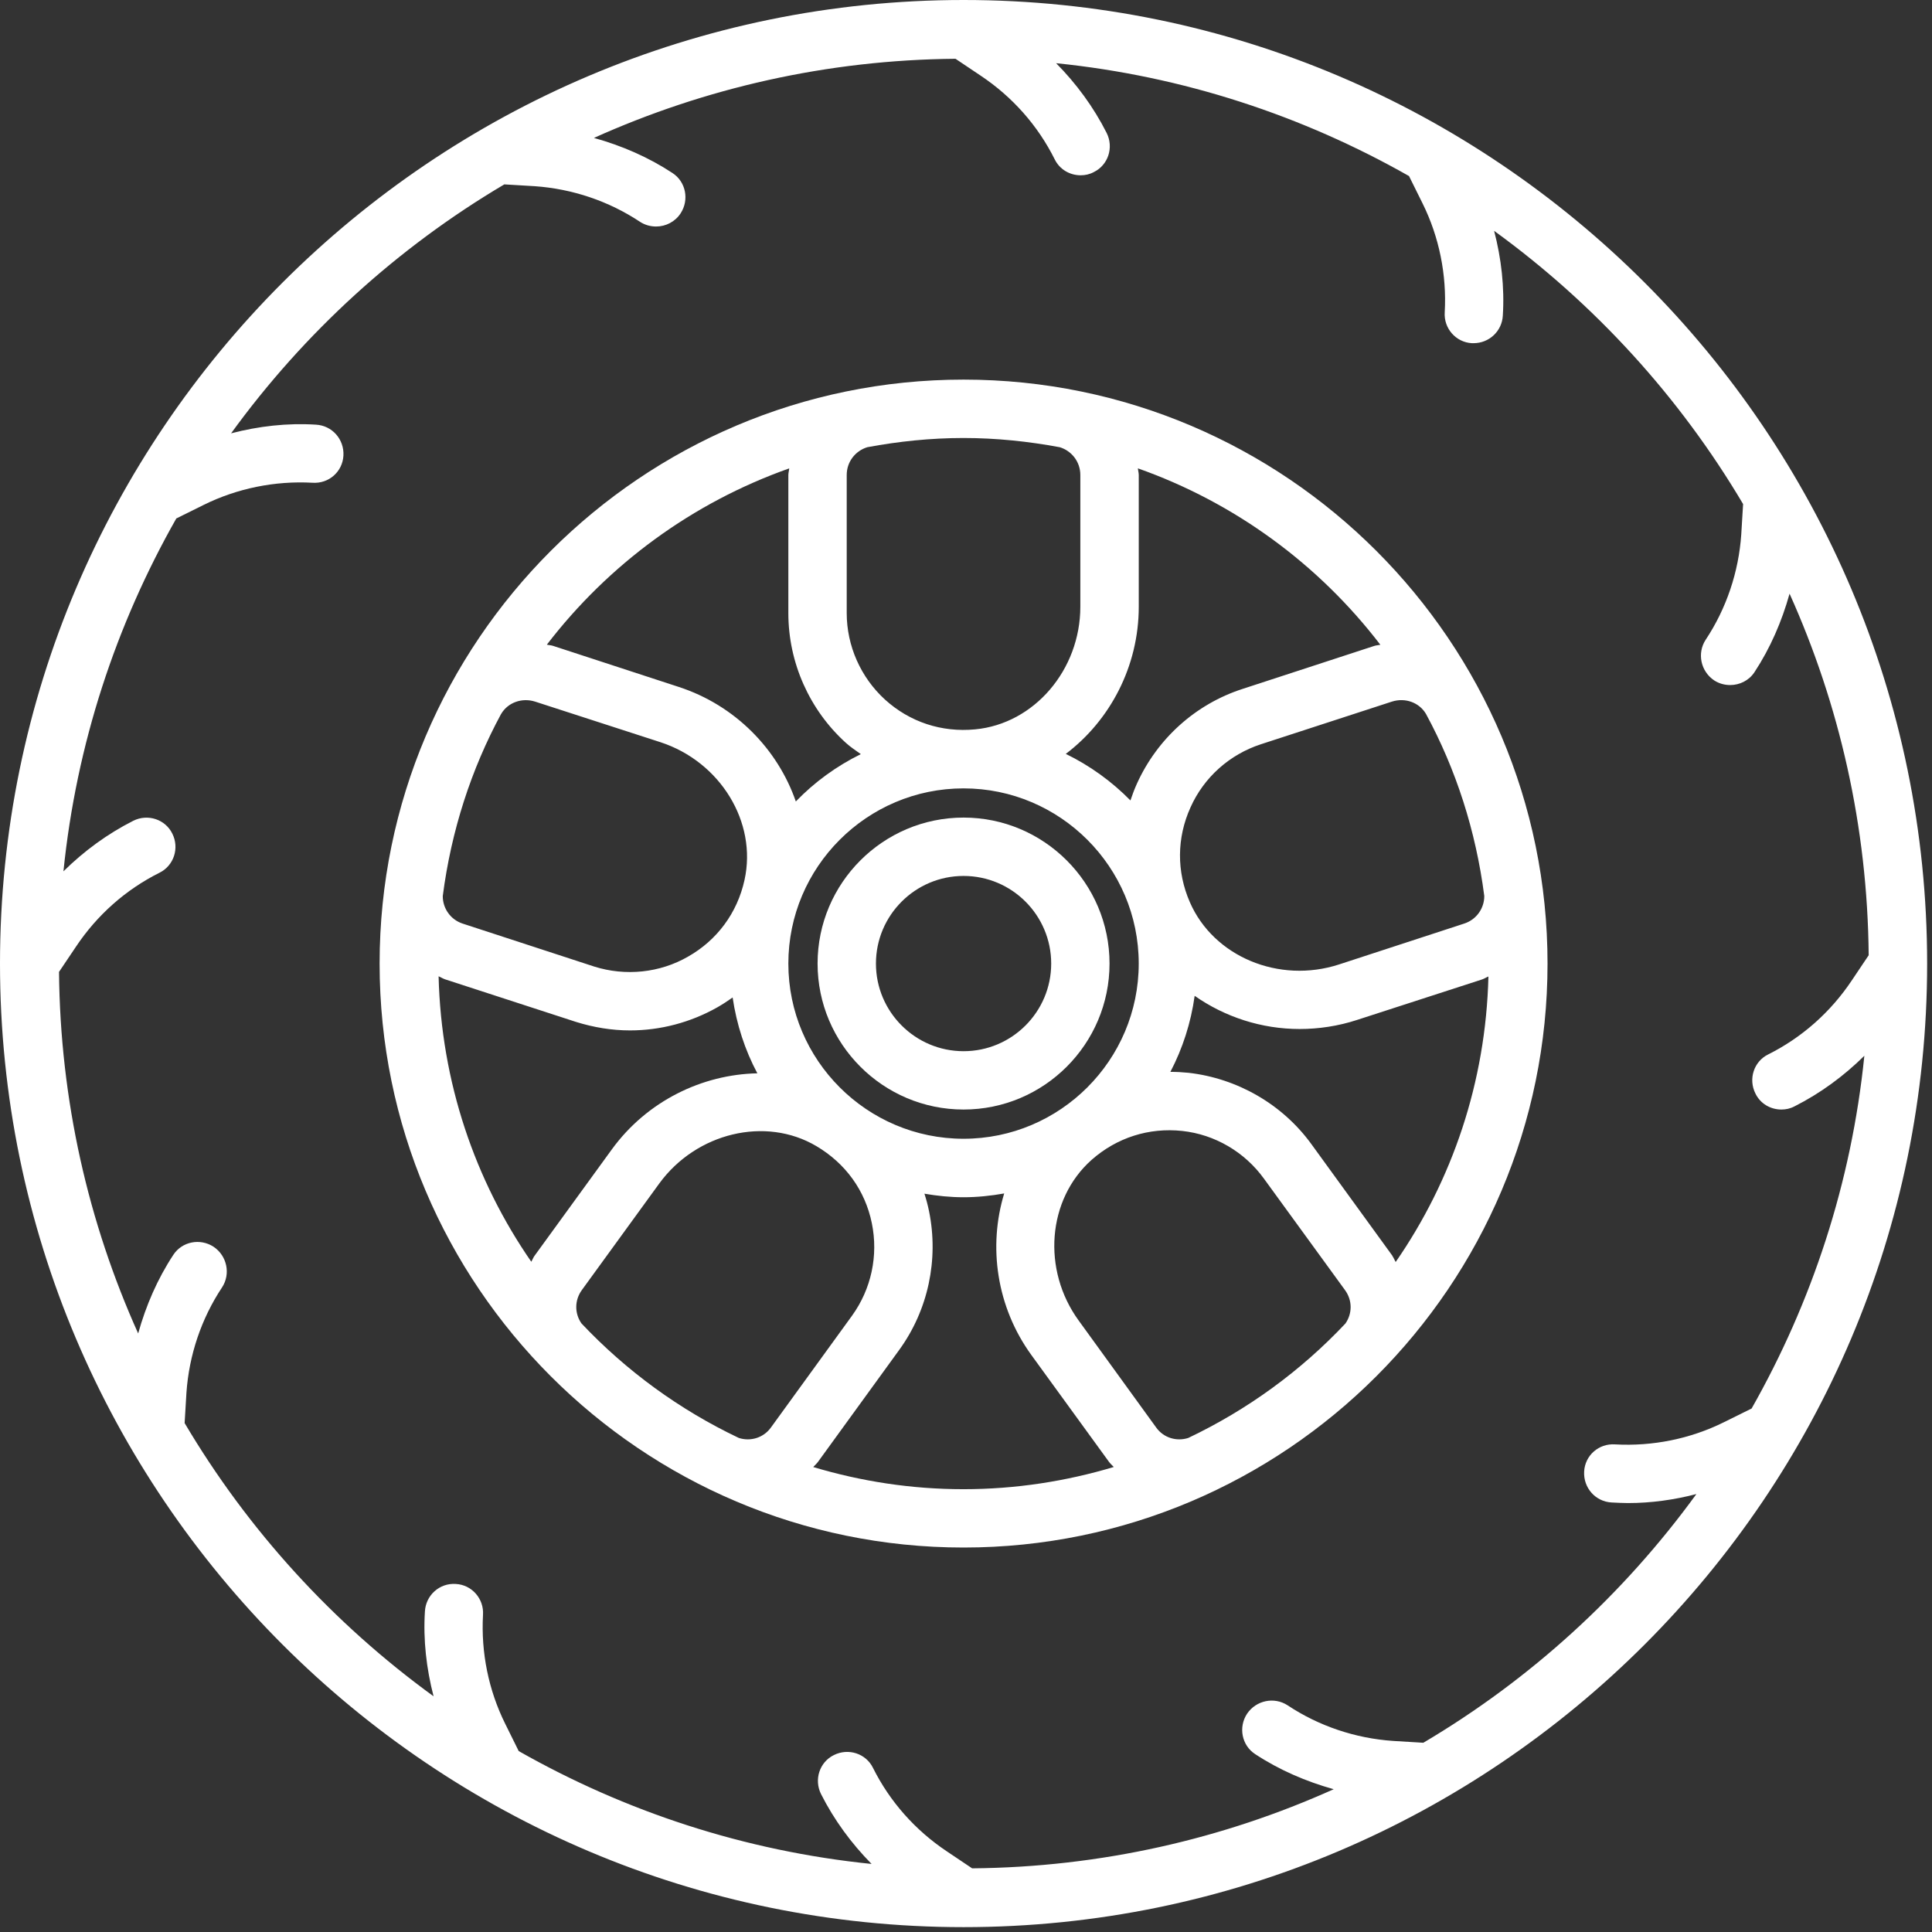 <svg width="62" height="62" viewBox="0 0 62 62" fill="none" xmlns="http://www.w3.org/2000/svg">
<rect x="0" y="0" width="62" height="62" fill="#333333" stroke="none"/>
<path d="M30.922 0C13.873 0 0 13.872 0 30.922C0 47.972 13.872 61.844 30.922 61.844C47.972 61.844 61.844 47.972 61.844 30.922C61.844 13.872 47.972 0 30.922 0ZM56.2 45.206L55.323 45.64C54.247 46.174 53.037 46.419 51.83 46.352C51.304 46.316 50.864 46.708 50.837 47.223C50.809 47.748 51.201 48.188 51.718 48.216C51.896 48.224 52.066 48.235 52.244 48.235C52.987 48.235 53.724 48.132 54.439 47.946C52.099 51.167 49.115 53.893 45.676 55.927L44.703 55.868C43.492 55.785 42.321 55.39 41.32 54.725C40.889 54.444 40.307 54.566 40.018 54.998C39.737 55.429 39.848 56.01 40.279 56.291C41.053 56.8 41.91 57.17 42.8 57.418C39.25 59.014 35.325 59.921 31.197 59.957L30.385 59.412C29.372 58.736 28.557 57.818 28.015 56.733C27.79 56.274 27.228 56.088 26.76 56.322C26.301 56.547 26.115 57.109 26.349 57.576C26.766 58.402 27.32 59.156 27.97 59.816C23.887 59.401 20.056 58.13 16.646 56.194L16.212 55.317C15.678 54.241 15.433 53.031 15.5 51.824C15.536 51.309 15.144 50.858 14.629 50.831C14.104 50.794 13.664 51.195 13.636 51.712C13.578 52.63 13.684 53.548 13.914 54.436C10.688 52.093 7.961 49.109 5.925 45.668L5.983 44.694C6.067 43.484 6.462 42.313 7.127 41.312C7.408 40.881 7.285 40.299 6.854 40.01C6.423 39.729 5.842 39.84 5.561 40.271C5.052 41.045 4.682 41.901 4.434 42.792C2.837 39.242 1.931 35.317 1.894 31.189L2.44 30.377C3.116 29.364 4.034 28.549 5.118 28.007C5.577 27.781 5.764 27.219 5.53 26.752C5.305 26.293 4.743 26.107 4.276 26.34C3.449 26.758 2.695 27.311 2.036 27.962C2.451 23.878 3.722 20.048 5.658 16.638L6.534 16.204C7.611 15.67 8.829 15.425 10.028 15.492C10.554 15.528 10.993 15.136 11.021 14.621C11.049 14.095 10.657 13.656 10.139 13.628C9.221 13.57 8.303 13.675 7.416 13.906C9.758 10.679 12.743 7.953 16.184 5.917L17.157 5.975C18.367 6.059 19.539 6.454 20.54 7.119C20.699 7.222 20.877 7.269 21.055 7.269C21.363 7.269 21.664 7.119 21.842 6.846C22.123 6.415 22.012 5.833 21.58 5.552C20.807 5.043 19.95 4.673 19.06 4.426C22.61 2.829 26.535 1.922 30.663 1.886L31.475 2.431C32.488 3.107 33.303 4.025 33.845 5.11C34.004 5.438 34.332 5.625 34.68 5.625C34.822 5.625 34.961 5.597 35.102 5.522C35.561 5.297 35.748 4.735 35.514 4.267C35.097 3.441 34.543 2.687 33.892 2.028C37.976 2.443 41.806 3.714 45.217 5.65L45.651 6.526C46.185 7.603 46.43 8.813 46.363 10.02C46.327 10.535 46.719 10.985 47.233 11.013H47.289C47.787 11.013 48.199 10.629 48.227 10.131C48.285 9.213 48.179 8.295 47.948 7.408C51.175 9.75 53.901 12.735 55.938 16.176L55.879 17.149C55.796 18.359 55.401 19.53 54.736 20.532C54.455 20.963 54.577 21.544 55.009 21.834C55.167 21.937 55.345 21.984 55.523 21.984C55.824 21.984 56.124 21.842 56.302 21.572C56.811 20.799 57.181 19.942 57.429 19.052C59.026 22.601 59.932 26.526 59.968 30.655L59.423 31.467C58.747 32.479 57.829 33.294 56.744 33.837C56.285 34.062 56.099 34.624 56.333 35.091C56.491 35.42 56.82 35.606 57.167 35.606C57.309 35.606 57.448 35.578 57.59 35.503C58.416 35.086 59.17 34.532 59.829 33.881C59.415 37.965 58.144 41.795 56.208 45.206L56.2 45.206Z" fill="white"/>
<path d="M30.922 12.182C20.588 12.182 12.182 20.588 12.182 30.922C12.182 41.256 20.588 49.662 30.922 49.662C41.256 49.662 49.662 41.256 49.662 30.922C49.662 20.588 41.256 12.182 30.922 12.182ZM44.299 20.691C44.233 20.707 44.163 20.707 44.096 20.73L39.879 22.107C38.371 22.593 37.142 23.701 36.488 25.142C36.407 25.32 36.338 25.503 36.277 25.687C35.679 25.078 34.978 24.571 34.202 24.193C35.617 23.125 36.544 21.389 36.544 19.472V15.247C36.544 15.172 36.522 15.105 36.516 15.03C39.632 16.131 42.324 18.115 44.297 20.691L44.299 20.691ZM47.632 28.752C47.635 29.144 47.384 29.509 46.992 29.637L42.972 30.95C41.042 31.578 38.944 30.697 38.185 28.955C37.754 27.971 37.762 26.886 38.205 25.909C38.636 24.944 39.459 24.212 40.463 23.884L44.669 22.515C45.098 22.379 45.545 22.546 45.76 22.908C46.725 24.688 47.362 26.663 47.632 28.752ZM44.686 40.302L42.082 36.714C41.156 35.44 39.712 34.605 38.138 34.427C37.946 34.408 37.751 34.397 37.559 34.397C37.951 33.648 38.218 32.825 38.338 31.957C39.306 32.636 40.483 33.022 41.707 33.022C42.316 33.022 42.945 32.928 43.543 32.733L47.562 31.431C47.635 31.406 47.696 31.364 47.765 31.337C47.682 34.733 46.6 37.882 44.789 40.499C44.75 40.435 44.728 40.366 44.683 40.305L44.686 40.302ZM17.052 40.494C15.241 37.879 14.159 34.727 14.075 31.331C14.145 31.359 14.206 31.401 14.278 31.426L18.484 32.794C19.055 32.972 19.636 33.067 20.218 33.067C21.191 33.067 22.156 32.814 23.019 32.327C23.188 32.23 23.352 32.124 23.511 32.01C23.639 32.878 23.906 33.698 24.304 34.444C22.532 34.48 20.763 35.334 19.636 36.883L17.152 40.302C17.108 40.364 17.085 40.433 17.046 40.497L17.052 40.494ZM16.084 22.908C16.298 22.546 16.749 22.38 17.174 22.516L21.194 23.818C23.116 24.446 24.304 26.385 23.892 28.241C23.659 29.3 23.01 30.171 22.084 30.697C21.174 31.223 20.07 31.334 19.066 31.017L14.849 29.64C14.454 29.512 14.206 29.145 14.209 28.755C14.479 26.666 15.118 24.691 16.081 22.911L16.084 22.908ZM25.299 30.922C25.299 27.823 27.823 25.3 30.921 25.3C34.02 25.3 36.543 27.823 36.543 30.922C36.543 34.021 34.02 36.544 30.921 36.544C27.823 36.544 25.299 34.021 25.299 30.922ZM34.007 14.351C34.391 14.468 34.669 14.819 34.669 15.244V19.47C34.669 21.495 33.189 23.228 31.294 23.406C30.218 23.509 29.194 23.172 28.399 22.449C27.62 21.737 27.172 20.724 27.172 19.675V15.244C27.172 14.818 27.45 14.468 27.834 14.351C28.835 14.165 29.865 14.056 30.919 14.056C31.973 14.056 33.002 14.165 34.004 14.351L34.007 14.351ZM25.327 15.03C25.322 15.102 25.299 15.172 25.299 15.247V19.678C25.299 21.261 25.975 22.78 27.146 23.84C27.294 23.976 27.464 24.084 27.625 24.201C26.843 24.585 26.137 25.1 25.539 25.72C24.96 24.046 23.594 22.63 21.769 22.04L17.75 20.727C17.683 20.705 17.616 20.705 17.549 20.688C19.524 18.115 22.215 16.131 25.33 15.03L25.327 15.03ZM18.659 42.469C18.44 42.154 18.431 41.732 18.673 41.398L21.157 37.979C22.348 36.349 24.568 35.815 26.198 36.78C27.135 37.334 27.764 38.204 27.978 39.253C28.192 40.294 27.959 41.37 27.341 42.224L24.738 45.813C24.501 46.141 24.087 46.266 23.711 46.146C21.803 45.24 20.095 43.99 18.659 42.469ZM26.098 47.078C26.148 47.02 26.209 46.972 26.253 46.909L28.857 43.32C29.783 42.046 30.131 40.424 29.814 38.869C29.775 38.677 29.725 38.491 29.666 38.307C30.075 38.377 30.493 38.421 30.921 38.421C31.366 38.421 31.803 38.374 32.226 38.299C31.708 39.996 31.975 41.94 33.102 43.49L35.586 46.909C35.631 46.973 35.692 47.02 35.742 47.078C34.212 47.535 32.596 47.79 30.918 47.79C29.241 47.79 27.625 47.537 26.095 47.078L26.098 47.078ZM38.131 46.146C37.755 46.266 37.341 46.141 37.105 45.813L34.62 42.383C33.43 40.752 33.608 38.485 35.032 37.22C35.839 36.508 36.868 36.179 37.936 36.293C38.985 36.405 39.942 36.969 40.559 37.821L43.163 41.401C43.405 41.734 43.397 42.154 43.177 42.472C41.745 43.993 40.034 45.242 38.125 46.149L38.131 46.146Z" fill="white"/>
<path d="M35.606 30.922C35.606 28.338 33.503 26.237 30.922 26.237C28.338 26.237 26.237 28.34 26.237 30.922C26.237 33.506 28.34 35.606 30.922 35.606C33.506 35.606 35.606 33.503 35.606 30.922ZM28.11 30.922C28.11 29.372 29.37 28.11 30.922 28.11C32.472 28.11 33.734 29.37 33.734 30.922C33.734 32.471 32.474 33.734 30.922 33.734C29.373 33.734 28.11 32.474 28.11 30.922Z" fill="white"/>
</svg>

